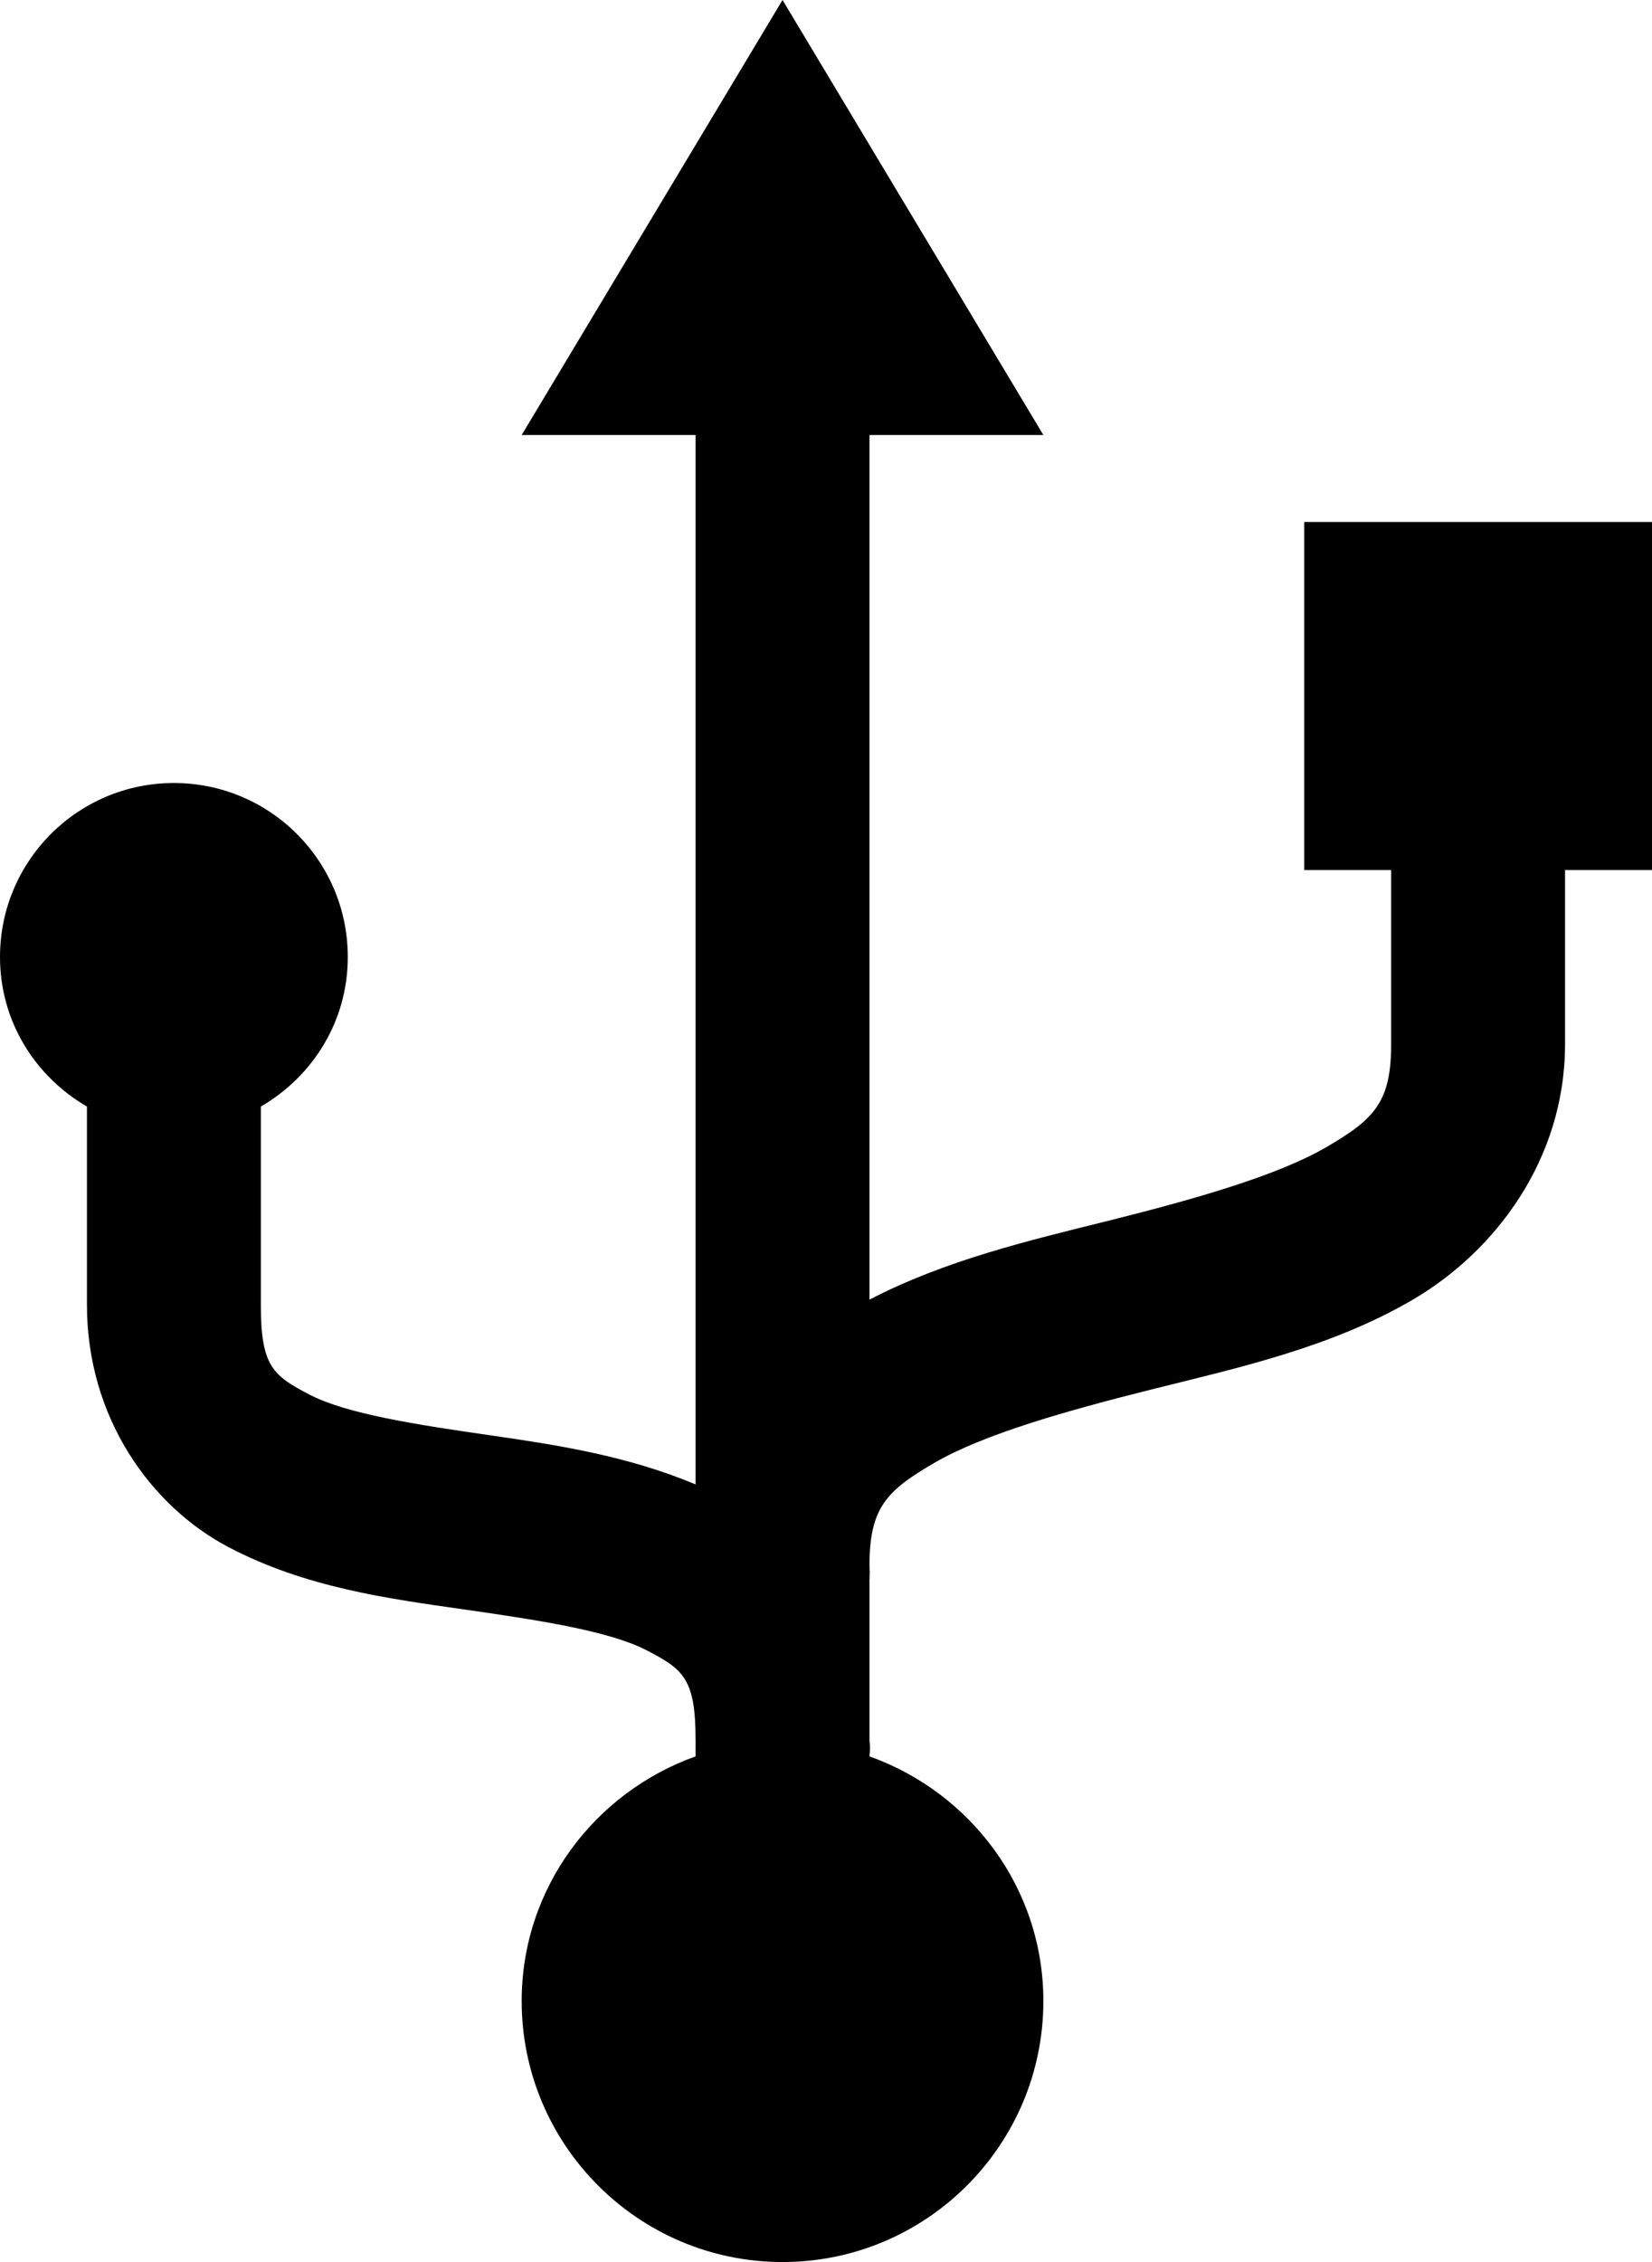 <svg width="19" height="26" viewBox="0 0 19 26" fill="none" xmlns="http://www.w3.org/2000/svg">
<path d="M9 0L6 5H8V17.062C7.219 16.734 6.41 16.609 5.656 16.5C4.781 16.375 3.984 16.25 3.562 16.031C3.141 15.812 3 15.707 3 15V12.719C3.598 12.371 4 11.738 4 11C4 9.895 3.105 9 2 9C0.895 9 0 9.895 0 11C0 11.738 0.402 12.371 1 12.719V15C1 16.293 1.734 17.312 2.625 17.781C3.516 18.25 4.469 18.375 5.344 18.5C6.219 18.625 7.016 18.75 7.438 18.969C7.859 19.188 8 19.293 8 20C8 20.031 8 20.062 8 20.094V20.188C6.84 20.602 6 21.699 6 23C6 24.656 7.344 26 9 26C10.656 26 12 24.656 12 23C12 21.699 11.16 20.602 10 20.188C10.008 20.125 10.008 20.062 10 20V18.156C10.004 18.105 10.004 18.051 10 18C10 17.332 10.191 17.137 10.75 16.812C11.309 16.488 12.25 16.219 13.25 15.969C14.25 15.719 15.309 15.488 16.25 14.938C17.191 14.387 18 13.332 18 12V10H19V6H15V10H16V12C16 12.668 15.809 12.863 15.25 13.188C14.691 13.512 13.75 13.781 12.75 14.031C11.836 14.258 10.875 14.484 10 14.938V5H12L9 0Z" fill="black"/>
</svg>
